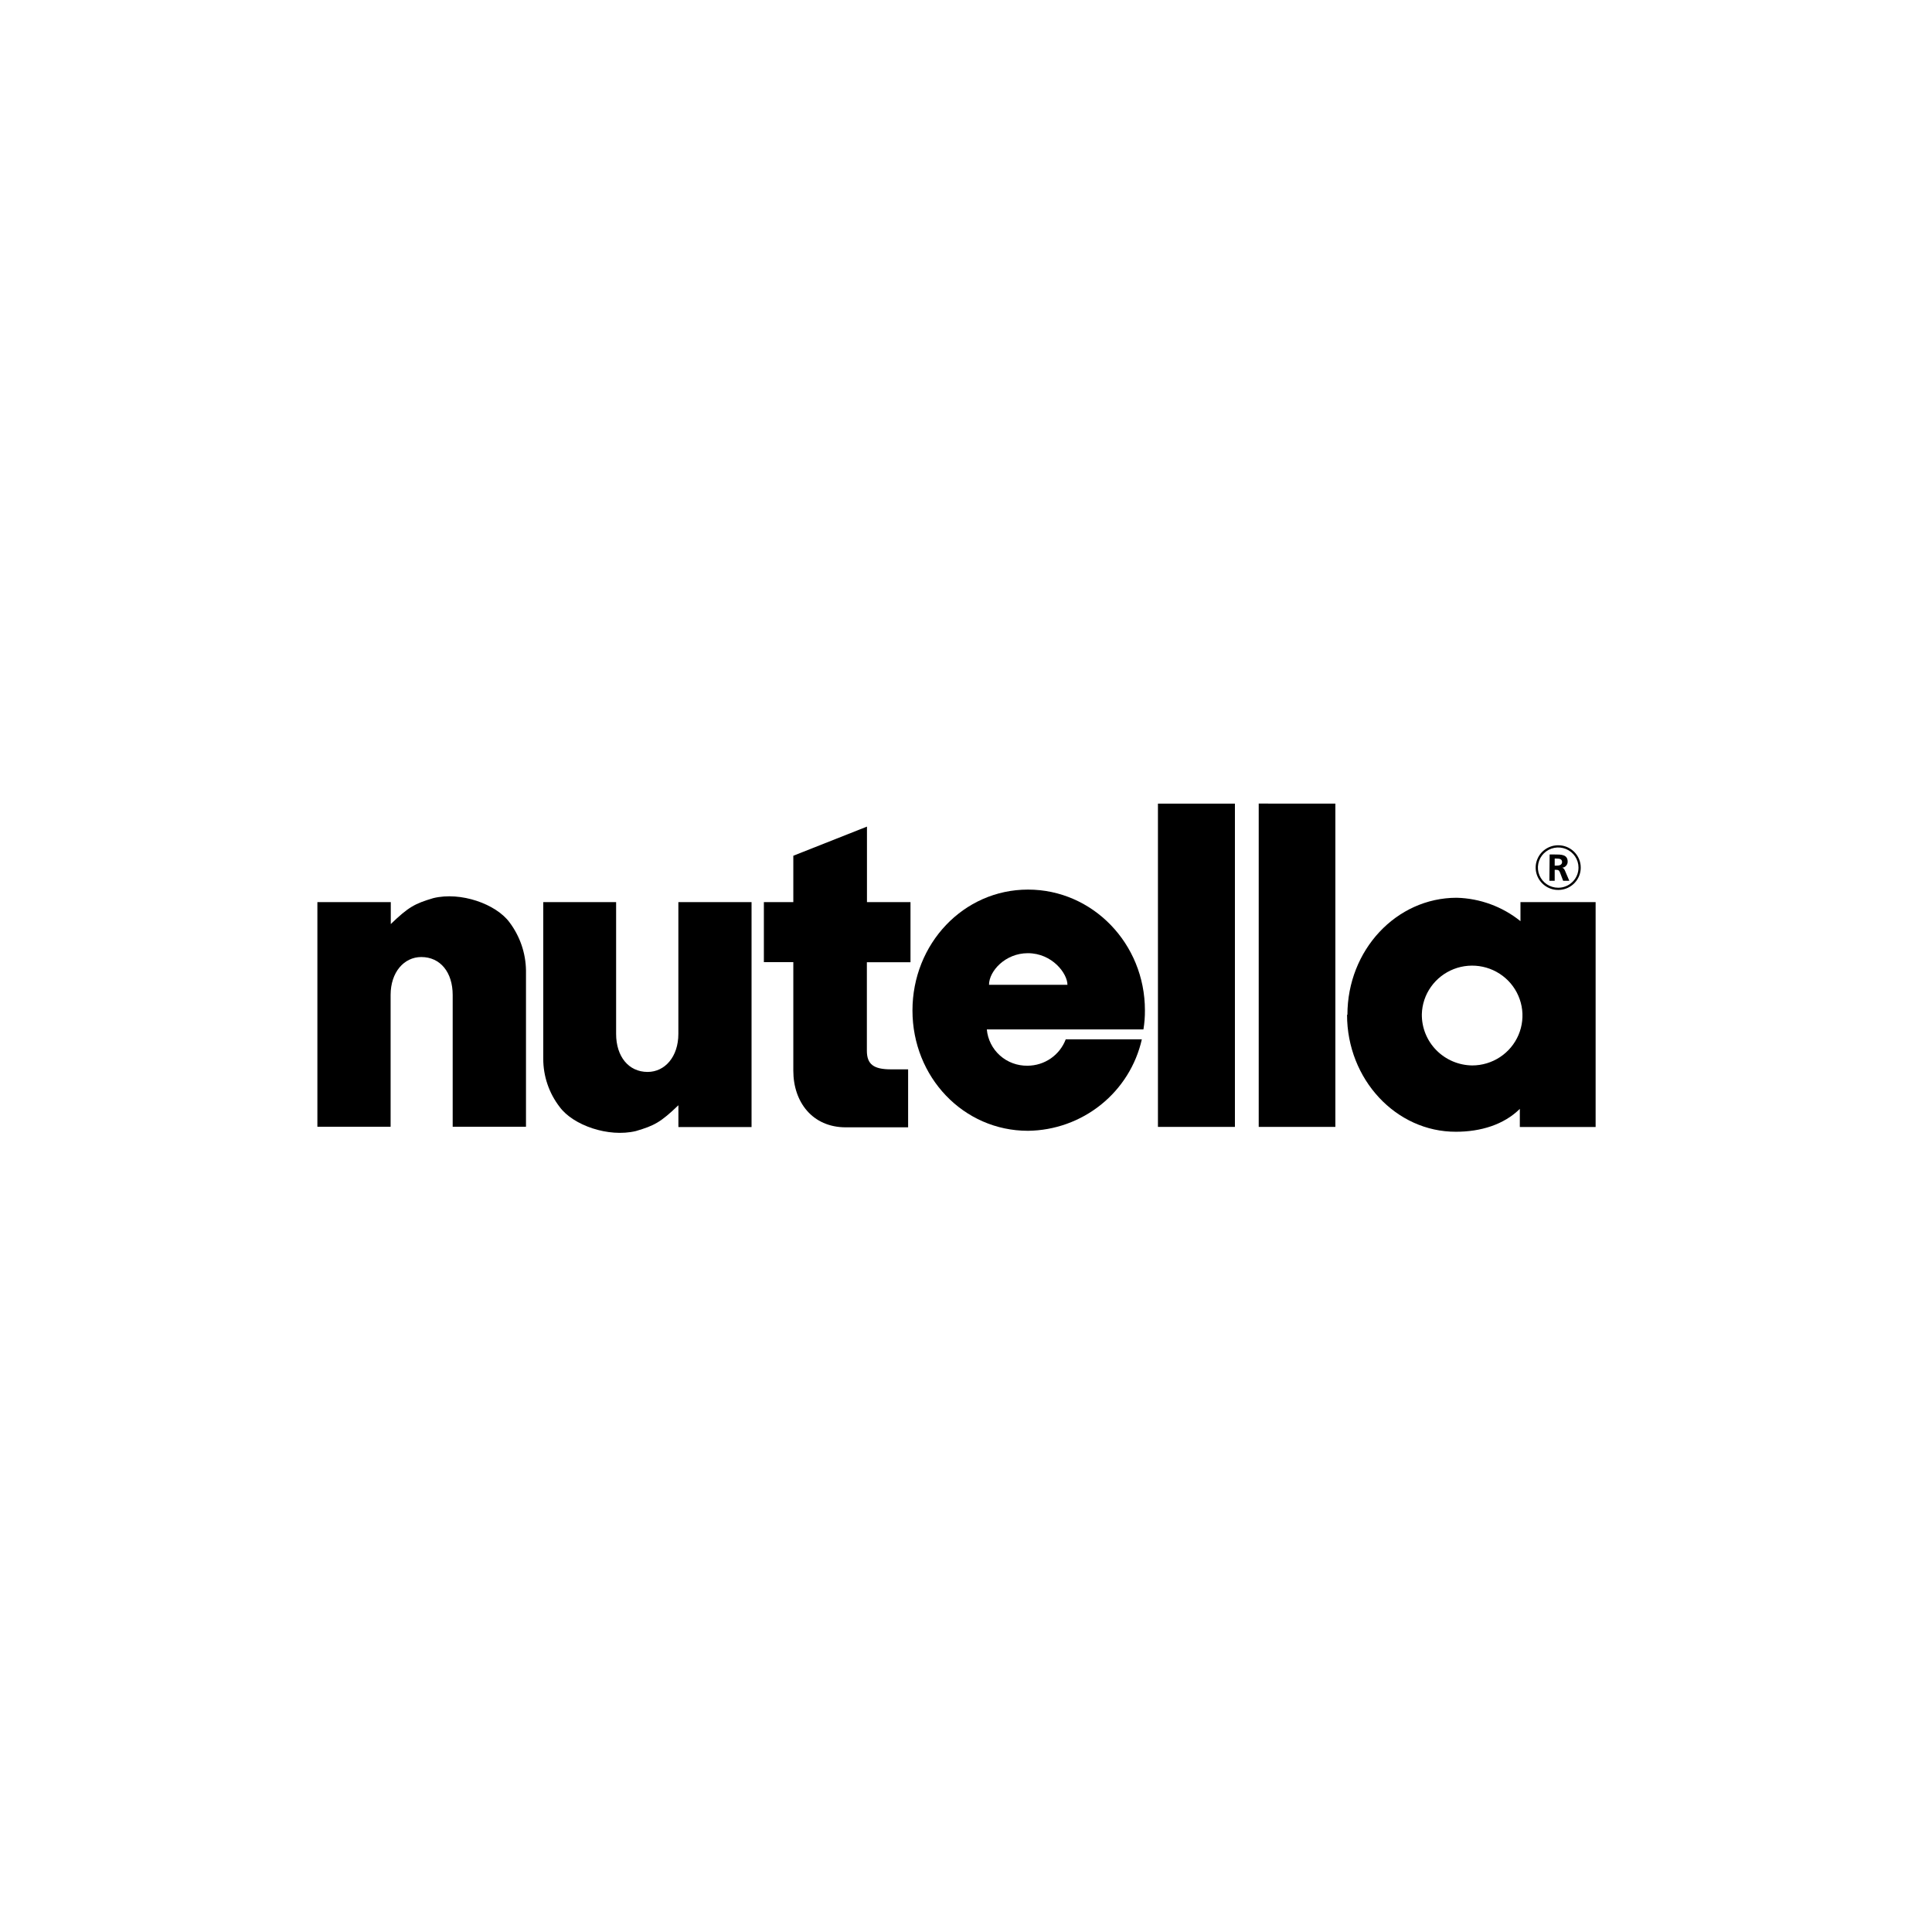 <svg width="100" height="100" viewBox="0 0 100 100" fill="none" xmlns="http://www.w3.org/2000/svg">
<g clip-path="url(#clip0_66_146)">
<path fill-rule="evenodd" clip-rule="evenodd" d="M41.062 55.409V49.801H39.538V46.694H41.062V44.293L44.874 42.785V46.694H47.127V49.804H44.869V54.386C44.869 55.093 45.227 55.349 46.112 55.349H47.004V58.35H43.777C42.055 58.35 41.062 57.046 41.062 55.423" fill="black"/>
<path d="M59.935 41.596H63.919V58.328H59.935V41.596Z" fill="black"/>
<path fill-rule="evenodd" clip-rule="evenodd" d="M65.151 41.593L69.118 41.596V58.328H65.151V41.593Z" fill="black"/>
<path fill-rule="evenodd" clip-rule="evenodd" d="M51.191 50.974C51.191 50.267 52.032 49.337 53.199 49.337C54.464 49.337 55.251 50.39 55.251 50.974H51.191ZM59.102 53.794C58.801 55.126 58.056 56.318 56.986 57.178C55.917 58.037 54.586 58.514 53.21 58.53C49.865 58.53 47.229 55.75 47.229 52.302C47.229 48.854 49.865 46.045 53.21 46.045C56.555 46.045 59.261 48.843 59.261 52.291C59.264 52.623 59.238 52.954 59.184 53.282H51.078C51.124 53.801 51.367 54.284 51.758 54.633C52.149 54.982 52.659 55.17 53.185 55.161C53.616 55.16 54.036 55.028 54.389 54.784C54.742 54.54 55.012 54.194 55.163 53.794H59.102Z" fill="black"/>
<path fill-rule="evenodd" clip-rule="evenodd" d="M35.112 46.694H38.9V58.336H35.114V57.207C34.196 58.088 33.874 58.26 32.914 58.543C31.486 58.887 29.659 58.238 28.969 57.297C28.415 56.579 28.116 55.699 28.119 54.795V46.694H31.89V53.513C31.89 54.689 32.54 55.483 33.519 55.483C34.416 55.483 35.112 54.697 35.112 53.513V46.694Z" fill="black"/>
<path fill-rule="evenodd" clip-rule="evenodd" d="M20.227 58.32H16.428V46.694H20.227V47.829C21.145 46.945 21.467 46.773 22.427 46.487C23.85 46.14 25.671 46.792 26.369 47.736C26.913 48.458 27.213 49.333 27.225 50.234V58.32H23.431V51.5C23.431 50.327 22.793 49.536 21.806 49.536C20.914 49.536 20.218 50.319 20.218 51.5V58.32" fill="black"/>
<path fill-rule="evenodd" clip-rule="evenodd" d="M73.594 52.496C73.607 51.988 73.771 51.495 74.066 51.08C74.36 50.664 74.772 50.344 75.249 50.158C75.725 49.973 76.247 49.932 76.748 50.039C77.249 50.146 77.706 50.398 78.064 50.761C78.421 51.125 78.662 51.586 78.758 52.085C78.853 52.584 78.797 53.1 78.598 53.568C78.399 54.036 78.065 54.435 77.639 54.716C77.212 54.997 76.711 55.147 76.199 55.147C75.499 55.138 74.831 54.853 74.343 54.356C73.854 53.859 73.585 53.19 73.594 52.496ZM69.742 52.526C69.742 49.179 72.27 46.468 75.398 46.468C76.603 46.499 77.764 46.925 78.699 47.679V46.694H82.589V58.333H78.666V57.395C77.841 58.213 76.639 58.579 75.365 58.579C72.259 58.593 69.723 55.865 69.723 52.526H69.742Z" fill="black"/>
<path fill-rule="evenodd" clip-rule="evenodd" d="M80.471 44.438H80.553C80.694 44.438 80.853 44.452 80.853 44.615C80.853 44.779 80.694 44.806 80.553 44.806H80.471V44.438ZM80.196 45.589H80.471V45.022H80.55C80.677 45.022 80.702 45.063 80.746 45.161L80.908 45.589H81.227L80.999 45.057C80.974 44.995 80.924 44.921 80.853 44.915C80.933 44.908 81.007 44.872 81.061 44.812C81.115 44.753 81.144 44.676 81.142 44.596C81.142 44.22 80.784 44.228 80.484 44.228H80.209L80.196 45.589Z" fill="black"/>
<path d="M80.652 43.751C80.421 43.751 80.196 43.818 80.004 43.946C79.812 44.073 79.663 44.253 79.575 44.465C79.486 44.676 79.463 44.908 79.508 45.133C79.553 45.357 79.664 45.563 79.828 45.725C79.991 45.887 80.198 45.997 80.425 46.042C80.651 46.086 80.885 46.063 81.099 45.976C81.312 45.888 81.494 45.74 81.622 45.55C81.75 45.36 81.819 45.136 81.819 44.907C81.819 44.755 81.789 44.605 81.731 44.464C81.672 44.324 81.586 44.196 81.478 44.089C81.369 43.981 81.241 43.896 81.099 43.838C80.957 43.78 80.805 43.75 80.652 43.751ZM80.652 45.949C80.444 45.949 80.241 45.888 80.068 45.774C79.896 45.659 79.761 45.496 79.681 45.306C79.602 45.116 79.581 44.906 79.622 44.704C79.662 44.502 79.762 44.316 79.909 44.17C80.056 44.025 80.243 43.925 80.447 43.885C80.651 43.845 80.862 43.866 81.054 43.944C81.246 44.023 81.41 44.157 81.526 44.328C81.641 44.5 81.703 44.701 81.703 44.907C81.703 45.184 81.592 45.449 81.395 45.644C81.198 45.839 80.931 45.949 80.652 45.949Z" fill="black"/>
</g>
<defs>
<clipPath id="clip0_66_146">
<rect width="69" height="20" fill="white" transform="translate(15 40)"/>
</clipPath>
</defs>
</svg>
